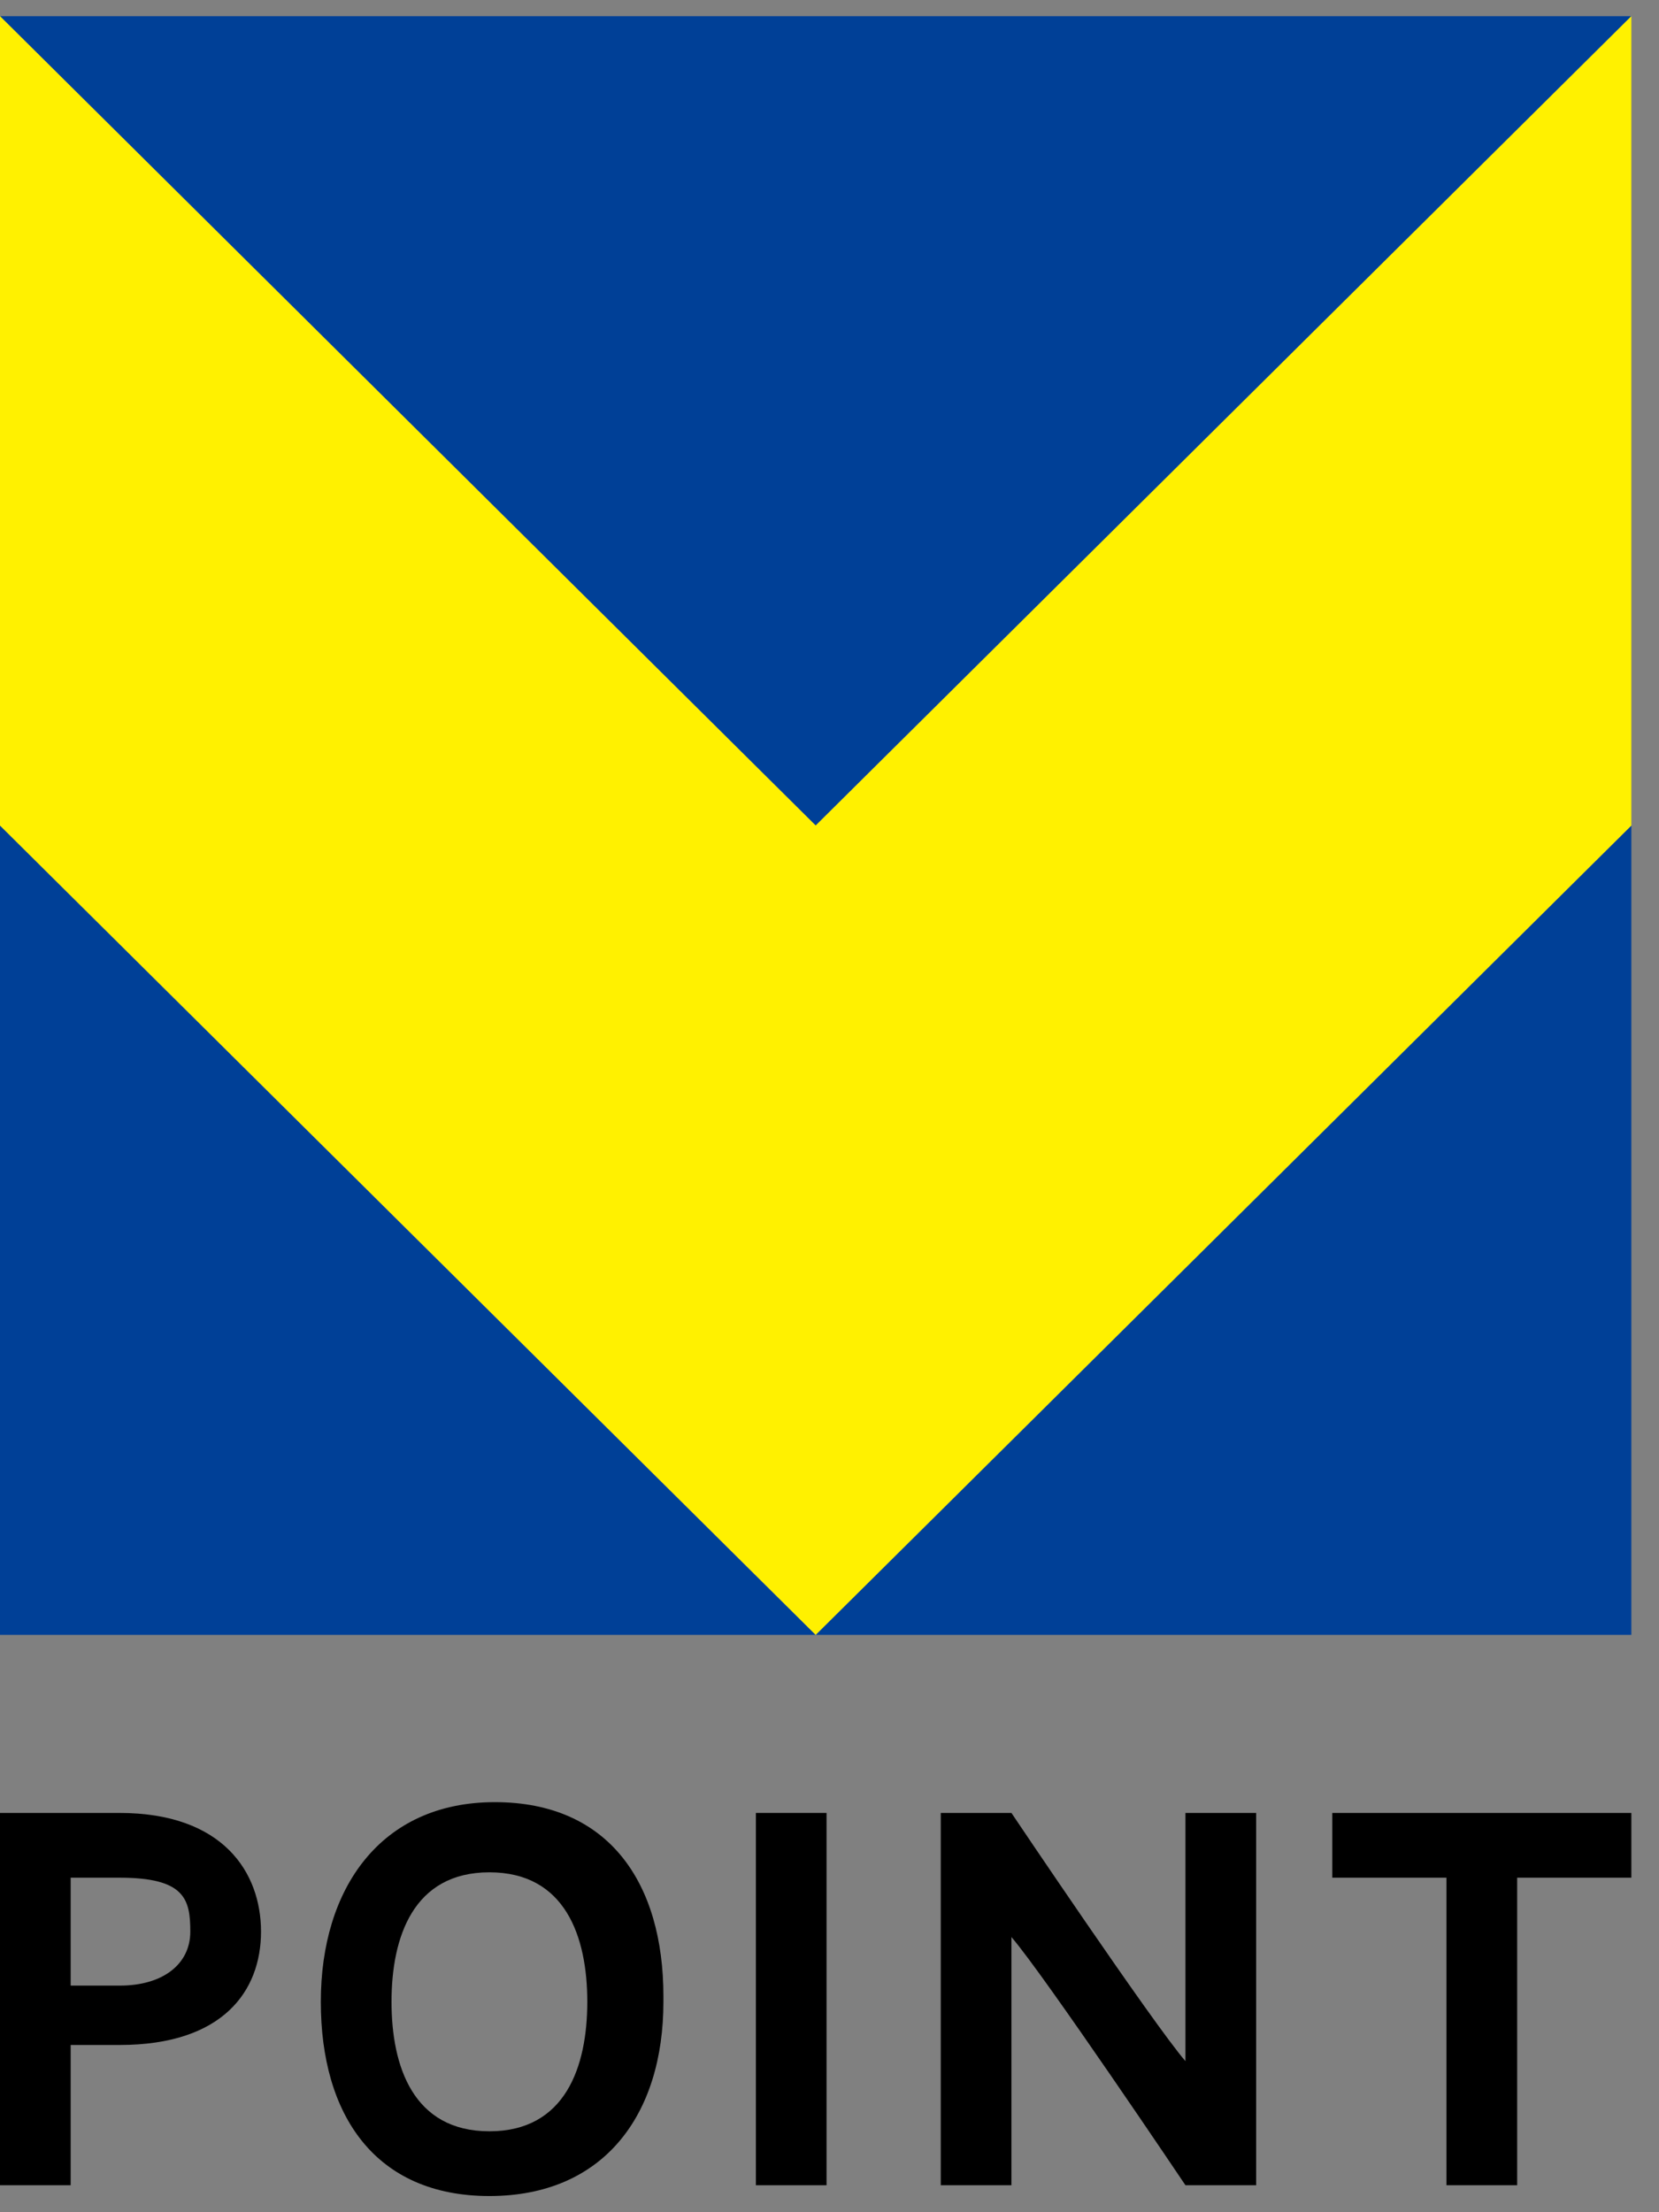 <svg width="45" height="60" viewBox="0 0 45 60" fill="none" xmlns="http://www.w3.org/2000/svg">
<rect x="0" y="0" width="45" height="60" fill="#808080" stroke="none"/>
<g clip-path="url(#clip0_8179_15841)">
<path d="M3.245 49.171C6.048 49.171 7.08 50.781 7.08 52.39C7.08 54 6.048 55.464 3.245 55.464H1.917V59.268H0V49.171H3.245ZM3.245 53.854C4.425 53.854 5.162 53.268 5.162 52.39C5.162 51.512 5.015 50.927 3.245 50.927H1.917V53.854H3.245Z" fill="black"/>
<path d="M17.995 54.293C17.995 57.366 16.372 59.561 13.275 59.561C10.177 59.561 8.702 57.366 8.702 54.293C8.702 51.219 10.325 48.878 13.422 48.878C16.52 48.878 17.995 51.073 17.995 54.146V54.293ZM15.93 54.293C15.93 52.537 15.34 50.781 13.275 50.781C11.21 50.781 10.62 52.537 10.62 54.293C10.62 56.049 11.21 57.805 13.275 57.805C15.34 57.805 15.93 56.049 15.93 54.293Z" fill="black"/>
<path d="M22.42 59.268H20.503V49.171H22.42V59.268Z" fill="black"/>
<path d="M32.155 59.268C32.155 59.268 28.32 53.561 27.435 52.537V59.268H25.518V49.171H27.435C27.435 49.171 31.27 54.878 32.155 55.903V49.171H34.073V59.268H32.155Z" fill="black"/>
<path d="M41.153 50.927V59.268H39.235V50.927H36.138V49.171H44.25V50.927H41.153Z" fill="black"/>
<path d="M44.25 44.341V22.39L22.125 44.341H44.25Z" fill="#004097"/>
<path d="M0 44.341H22.125L0 22.39V44.341Z" fill="#004097"/>
<path d="M44.25 0.439H0L22.125 22.39L44.25 0.439Z" fill="#004097"/>
<path d="M22.125 22.39L0 0.439V22.39L22.125 44.341L44.25 22.39V0.439L22.125 22.39Z" fill="#FFF100"/>
</g>
<defs>
<clipPath id="clip0_8179_15841">
<rect width="44.25" height="60" fill="white"/>
</clipPath>
</defs>
</svg>
